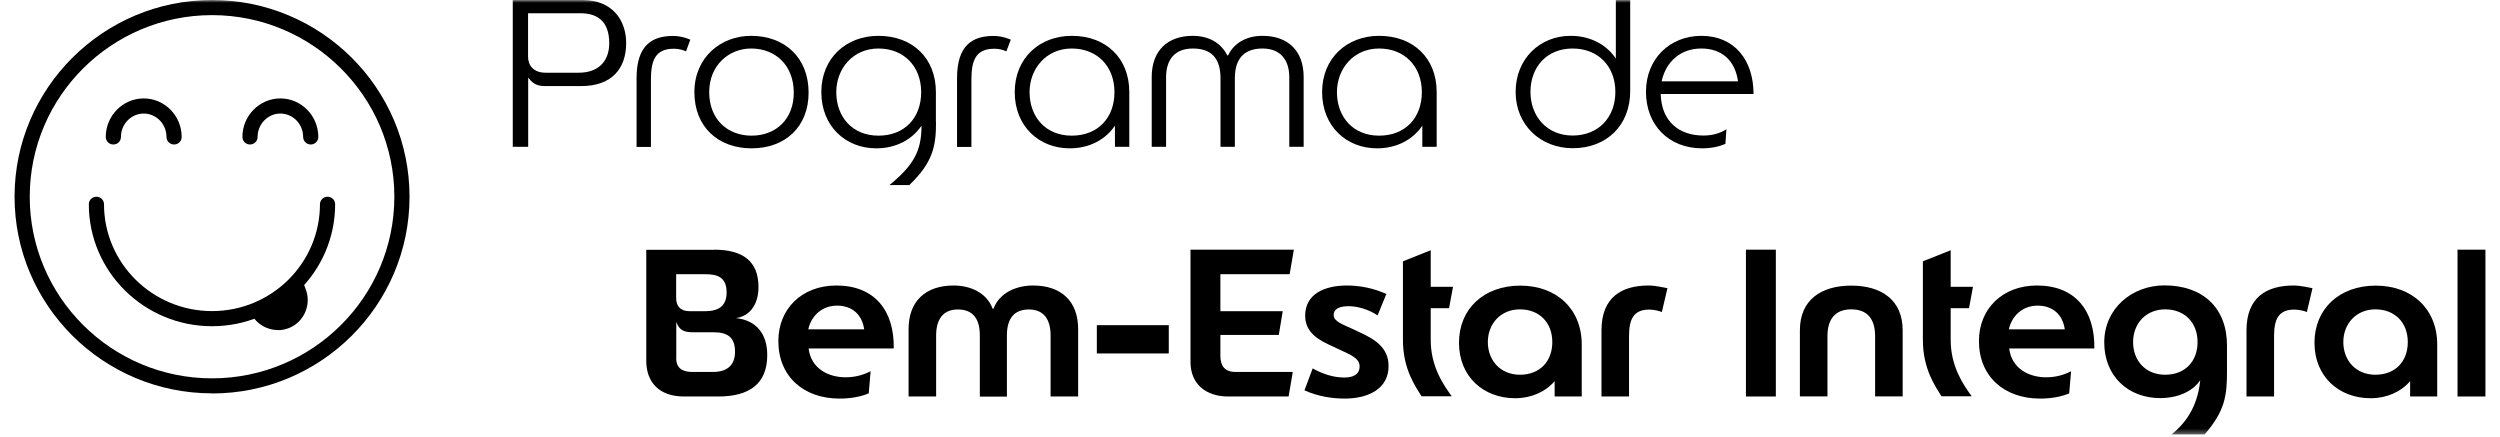 <svg xmlns="http://www.w3.org/2000/svg" width="458" height="80" viewBox="0 0 458 80" fill="none"><g clip-path="url(#clip0_836_488)"><mask id="mask0_836_488" style="mask-type:luminance" maskUnits="userSpaceOnUse" x="0" y="0" width="458" height="80"><path d="M458 0H0V79.628H458V0Z" fill="white"></path></mask><g mask="url(#mask0_836_488)"><path d="M106.712 0C112.254 0 114.714 3.773 114.714 7.886C114.714 12.49 112.147 15.815 106.349 15.772H99.78C98.069 15.772 97.362 14.983 96.763 14.216V26.898H93.939V0H106.755H106.712ZM96.742 10.401C96.742 11.957 97.726 13.321 99.951 13.321H106.028C109.579 13.321 111.612 11.275 111.612 7.907C111.612 3.794 109.323 2.43 106.37 2.43H96.742V10.401Z" fill="black"></path><path d="M125.691 9.421C125.691 9.421 124.814 8.93 123.423 8.93C120.128 8.93 119.251 10.976 119.251 14.536V26.919H116.619V14.323C116.619 8.163 119.572 6.586 123.338 6.586C125.028 6.586 126.461 7.268 126.461 7.268L125.669 9.442L125.691 9.421Z" fill="black"></path><path d="M137.695 6.565C143.814 6.607 148.093 10.593 148.136 16.881C148.179 23.211 143.857 27.175 137.695 27.175C131.532 27.175 127.211 23.211 127.211 16.881C127.211 10.55 132.025 6.522 137.695 6.565ZM137.695 24.852C142.123 24.852 145.461 21.846 145.418 16.881C145.376 11.978 142.102 8.93 137.695 8.888C133.565 8.845 129.928 11.936 129.928 16.881C129.928 21.825 133.245 24.852 137.695 24.852Z" fill="black"></path><path d="M171.478 22.401C171.478 26.621 170.986 29.711 166.578 33.91H162.941C167.369 30.287 168.824 27.665 168.824 23.019C167.134 25.534 164.203 27.175 160.523 27.175C154.939 27.175 150.467 23.146 150.467 16.88C150.467 10.614 155.046 6.565 160.908 6.565C167.177 6.565 171.456 10.636 171.456 16.88V22.401H171.478ZM160.929 8.888C156.222 8.888 153.206 12.618 153.206 16.88C153.206 21.378 156.115 24.852 160.929 24.852C165.743 24.852 168.76 21.569 168.76 16.88C168.76 12.191 165.615 8.888 160.929 8.888Z" fill="black"></path><path d="M184.38 9.421C184.38 9.421 183.503 8.93 182.134 8.93C178.839 8.93 177.962 10.976 177.962 14.536V26.919H175.33V14.323C175.33 8.163 178.262 6.586 182.049 6.586C183.738 6.586 185.172 7.268 185.172 7.268L184.359 9.442L184.38 9.421Z" fill="black"></path><path d="M206.888 26.898H204.256V23.019C202.566 25.534 199.635 27.175 195.954 27.175C190.37 27.175 185.898 23.146 185.898 16.88C185.898 10.614 190.477 6.565 196.34 6.565C202.609 6.565 206.888 10.636 206.888 16.88V26.898ZM196.34 8.888C191.633 8.888 188.616 12.618 188.616 16.88C188.616 21.378 191.526 24.852 196.34 24.852C201.153 24.852 204.17 21.569 204.17 16.88C204.17 12.191 201.047 8.888 196.34 8.888Z" fill="black"></path><path d="M224.987 10.145C226.057 7.907 228.304 6.565 231.299 6.565C235.877 6.565 238.83 9.229 238.83 14.11V26.898H236.198V14.174C236.198 10.891 234.508 8.888 231.278 8.888C228.047 8.888 226.228 10.636 226.228 14.323V26.898H223.597V14.323C223.597 10.636 221.884 8.888 218.547 8.888C215.209 8.888 213.626 10.912 213.626 14.174V26.898H210.994V14.11C210.994 9.229 213.947 6.565 218.526 6.565C221.5 6.565 223.725 7.907 224.837 10.145H225.03H224.987Z" fill="black"></path><path d="M263.2 26.898H260.569V23.019C258.878 25.534 255.947 27.175 252.267 27.175C246.683 27.175 242.211 23.146 242.211 16.88C242.211 10.614 246.79 6.565 252.652 6.565C258.921 6.565 263.2 10.636 263.2 16.88V26.898ZM252.652 8.888C247.945 8.888 244.928 12.618 244.928 16.88C244.928 21.378 247.838 24.852 252.652 24.852C257.466 24.852 260.483 21.569 260.483 16.88C260.483 12.191 257.338 8.888 252.652 8.888Z" fill="black"></path><path d="M298.653 16.689C298.653 22.933 294.374 27.154 288.105 27.154C282.264 27.154 277.664 22.933 277.664 16.838C277.664 10.742 282.136 6.565 287.72 6.565C291.4 6.565 294.331 8.206 296.022 10.721V0H298.653V16.689ZM288.105 8.888C283.291 8.888 280.381 12.362 280.381 16.838C280.381 21.314 283.398 24.83 288.105 24.83C292.812 24.83 295.936 21.527 295.936 16.838C295.936 12.149 292.791 8.888 288.105 8.888Z" fill="black"></path><path d="M316.071 26.365C315.086 26.812 313.589 27.175 311.834 27.175C305.672 27.175 301.543 22.869 301.543 16.816C301.543 10.763 305.929 6.565 311.684 6.565C317.761 6.565 321.248 11.019 321.248 17.221H304.239C304.388 22.401 307.747 24.83 312.048 24.83C313.695 24.83 315.065 24.447 316.284 23.679L316.092 26.344L316.071 26.365ZM304.41 14.898H318.403C317.868 11.062 315.428 8.888 311.684 8.888C307.94 8.888 305.223 11.211 304.41 14.898Z" fill="black"></path><path d="M130.783 45.739C136.131 45.739 138.956 47.87 138.956 52.602C138.956 55.501 137.586 57.888 134.826 58.272C138.849 58.719 140.56 61.468 140.56 65.049C140.56 70.42 137.158 72.637 131.574 72.637H125.305C120.748 72.637 118.395 70.015 118.395 66.094V45.76H130.783V45.739ZM123.871 54.584C123.871 56.033 124.599 57.014 126.353 57.014H129.135C131.702 57.014 133.114 56.033 133.114 53.582C133.114 50.769 131.424 50.236 129.22 50.236H123.871V54.584ZM123.871 65.582C123.871 67.372 124.941 68.14 126.803 68.14H130.632C133.114 68.14 134.655 66.989 134.655 64.452C134.655 61.745 133.243 60.871 130.718 60.871H126.867C125.07 60.871 124.385 60.296 123.893 58.975V65.603L123.871 65.582Z" fill="black"></path><path d="M159.154 72.061C157.656 72.701 155.752 73.02 153.805 73.02C147.236 73.02 142.594 68.992 142.594 62.47C142.594 56.609 146.873 52.304 153.227 52.304C160.223 52.304 163.861 56.907 163.732 63.834H148.135C148.584 67.564 151.815 69.12 154.896 69.12C156.586 69.12 158.062 68.736 159.496 68.012L159.154 72.04V72.061ZM148.071 60.339H158.319C157.934 57.589 156.073 55.991 153.355 55.991C150.638 55.991 148.648 57.781 148.071 60.339Z" fill="black"></path><path d="M182.005 56.566C183.118 53.561 186.284 52.304 189.258 52.304C194.351 52.304 197.517 55.117 197.517 60.296V72.637H192.468V61.447C192.468 58.548 191.248 56.694 188.489 56.694C185.728 56.694 184.466 58.442 184.466 61.426V72.658H179.503V61.426C179.503 58.463 178.283 56.694 175.48 56.694C172.677 56.694 171.5 58.634 171.5 61.447V72.637H166.451V60.296C166.451 55.117 169.617 52.304 174.71 52.304C177.684 52.304 180.744 53.561 181.856 56.566H181.963H182.005Z" fill="black"></path><path d="M200.939 59.572H214.119V64.751H200.939V59.572Z" fill="black"></path><path d="M224.987 72.637C220.965 72.637 218.098 70.399 218.098 66.306V45.739H237.033L236.263 50.236H223.575V57.014H235L234.273 61.362H223.575V65.198C223.575 67.031 224.367 68.14 226.356 68.14H236.84L236.07 72.637H224.987Z" fill="black"></path><path d="M240.457 67.479C242.297 68.502 244.244 69.162 246.277 69.162C247.795 69.162 249.079 68.672 249.079 67.117C249.079 65.667 247.518 65.028 245.528 64.112L244.223 63.493C241.591 62.321 239.109 60.978 239.109 57.824C239.109 53.859 242.661 52.304 246.747 52.304C249.122 52.304 251.647 52.794 253.979 53.859L252.374 57.781C250.727 56.673 248.694 56.097 247.09 56.097C245.635 56.097 244.329 56.438 244.329 57.739C244.329 58.889 246.02 59.443 247.774 60.254L249.079 60.872C251.904 62.172 254.386 63.685 254.386 67.074C254.386 71.273 250.599 73.02 246.362 73.02C243.944 73.02 241.355 72.594 238.98 71.507L240.478 67.5L240.457 67.479Z" fill="black"></path><path d="M257.016 47.87L262.108 45.846V52.538H266.195L265.468 56.46H262.108V62.278C262.108 67.117 264.397 70.463 265.96 72.594H260.418C259.434 70.953 256.973 67.713 257.016 62.129V47.849V47.87Z" fill="black"></path><path d="M289.774 72.637H284.81V69.823C283.12 71.805 280.489 72.956 277.579 72.956C271.759 72.956 267.287 68.992 267.287 62.79C267.287 56.587 271.844 52.325 278.499 52.325C285.153 52.325 289.774 56.587 289.774 63.11V72.658V72.637ZM278.456 56.673C274.904 56.673 272.572 59.337 272.572 62.662C272.572 65.987 274.84 68.651 278.456 68.651C282.072 68.651 284.382 66.221 284.382 62.662C284.382 59.103 282.007 56.673 278.456 56.673Z" fill="black"></path><path d="M304.431 57.163C304.131 57.014 303.126 56.716 302.141 56.716C299.189 56.716 298.44 58.591 298.44 61.596V72.637H293.391V60.531C293.391 54.435 297.093 52.304 302.035 52.304C303.382 52.304 304.987 52.73 305.479 52.794L304.452 57.163H304.431Z" fill="black"></path><path d="M319.855 45.739H325.333V72.637H319.855V45.739Z" fill="black"></path><path d="M343.519 61.575C343.519 58.527 342.171 56.673 339.154 56.673C336.138 56.673 334.79 58.548 334.79 61.575V72.615H329.74V60.509C329.74 54.904 333.677 52.325 339.154 52.325C344.632 52.325 348.568 54.925 348.568 60.509V72.615H343.519V61.575Z" fill="black"></path><path d="M352.272 47.87L357.365 45.846V52.538H361.451L360.724 56.46H357.365V62.278C357.365 67.117 359.654 70.463 361.216 72.594H355.674C354.69 70.953 352.23 67.713 352.272 62.129V47.849V47.87Z" fill="black"></path><path d="M379.101 72.061C377.604 72.701 375.7 73.02 373.752 73.02C367.184 73.02 362.541 68.992 362.541 62.47C362.541 56.609 366.82 52.304 373.175 52.304C380.171 52.304 383.808 56.907 383.68 63.834H368.083C368.532 67.564 371.762 69.12 374.844 69.12C376.533 69.12 378.01 68.736 379.422 68.012L379.08 72.04L379.101 72.061ZM368.018 60.339H378.267C377.882 57.589 376.02 55.991 373.303 55.991C370.586 55.991 368.596 57.781 368.018 60.339Z" fill="black"></path><path d="M407.985 68.055C407.985 72.466 407.643 75.258 403.856 79.628H397.779C400.004 77.837 402.55 74.981 403.085 69.653C401.587 71.869 398.699 72.935 395.789 72.935C389.863 72.935 385.498 68.907 385.498 62.726C385.498 56.545 390.548 52.282 396.517 52.282C403.513 52.282 407.985 56.353 407.985 63.28V68.033V68.055ZM396.667 56.673C393.158 56.673 390.783 59.252 390.783 62.662C390.783 66.072 393.05 68.651 396.667 68.651C400.282 68.651 402.593 66.221 402.593 62.662C402.593 59.103 400.218 56.673 396.667 56.673Z" fill="black"></path><path d="M422.599 57.163C422.299 57.014 421.294 56.716 420.309 56.716C417.357 56.716 416.608 58.591 416.608 61.596V72.637H411.559V60.531C411.559 54.435 415.261 52.304 420.203 52.304C421.55 52.304 423.155 52.73 423.647 52.794L422.62 57.163H422.599Z" fill="black"></path><path d="M446.498 72.637H441.534V69.823C439.844 71.805 437.213 72.956 434.303 72.956C428.483 72.956 424.012 68.992 424.012 62.79C424.012 56.587 428.569 52.325 435.223 52.325C441.877 52.325 446.498 56.587 446.498 63.11V72.658V72.637ZM435.18 56.673C431.628 56.673 429.296 59.337 429.296 62.662C429.296 65.987 431.543 68.651 435.18 68.651C438.817 68.651 441.107 66.221 441.107 62.662C441.107 59.103 438.732 56.673 435.18 56.673Z" fill="black"></path><path d="M455.332 45.739V72.637H450.219V45.739H455.332Z" fill="black"></path><path d="M38.846 72.061C18.884 72.061 2.666 55.906 2.666 36.041C2.666 16.177 18.884 0 38.846 0C58.808 0 75.026 16.156 75.026 36.041C75.026 55.927 58.808 72.083 38.846 72.083V72.061ZM38.846 2.771C20.424 2.771 5.447 17.69 5.447 36.041C5.447 54.392 20.424 69.312 38.846 69.312C57.268 69.312 72.245 54.392 72.245 36.041C72.245 17.69 57.246 2.771 38.846 2.771Z" fill="black"></path><path d="M31.892 26.471C31.121 26.471 30.501 25.853 30.501 25.086C30.501 22.72 28.618 20.802 26.329 20.802C24.039 20.802 22.157 22.72 22.157 25.086C22.157 25.853 21.536 26.471 20.766 26.471C19.995 26.471 19.375 25.853 19.375 25.086C19.375 21.207 22.499 18.031 26.329 18.031C30.159 18.031 33.282 21.207 33.282 25.086C33.282 25.853 32.662 26.471 31.892 26.471Z" fill="black"></path><path d="M56.927 26.471C56.156 26.471 55.536 25.853 55.536 25.086C55.536 22.72 53.653 20.802 51.364 20.802C49.074 20.802 47.192 22.72 47.192 25.086C47.192 25.853 46.571 26.471 45.801 26.471C45.031 26.471 44.41 25.853 44.41 25.086C44.41 21.207 47.534 18.031 51.364 18.031C55.194 18.031 58.317 21.207 58.317 25.086C58.317 25.853 57.697 26.471 56.927 26.471Z" fill="black"></path><path d="M38.846 59.763C26.394 59.763 16.273 49.746 16.273 37.427C16.273 36.659 16.894 36.041 17.664 36.041C18.434 36.041 19.055 36.659 19.055 37.427C19.055 48.211 27.934 56.992 38.846 56.992C49.758 56.992 58.615 48.211 58.615 37.427C58.615 36.659 59.236 36.041 60.006 36.041C60.776 36.041 61.397 36.659 61.397 37.427C61.397 49.746 51.277 59.763 38.825 59.763H38.846Z" fill="black"></path><path d="M46.315 56.716C47.342 59.273 50.209 60.531 52.712 59.508C55.215 58.506 56.392 55.607 55.365 53.05L54.787 51.536" fill="black"></path><path d="M50.912 60.467C50.206 60.467 49.479 60.318 48.794 60.04C47.403 59.465 46.334 58.357 45.777 56.95L46.89 56.502C47.339 57.611 48.195 58.484 49.286 58.932C50.335 59.38 51.469 59.38 52.517 58.975C54.699 58.08 55.748 55.543 54.849 53.284L54.272 51.771L55.384 51.344L55.962 52.858C57.117 55.714 55.769 58.953 52.966 60.083C52.324 60.339 51.64 60.488 50.955 60.488L50.912 60.467Z" fill="black"></path></g></g><defs><clipPath id="clip0_836_488"><rect width="458" height="79.628" fill="white"></rect></clipPath></defs></svg>